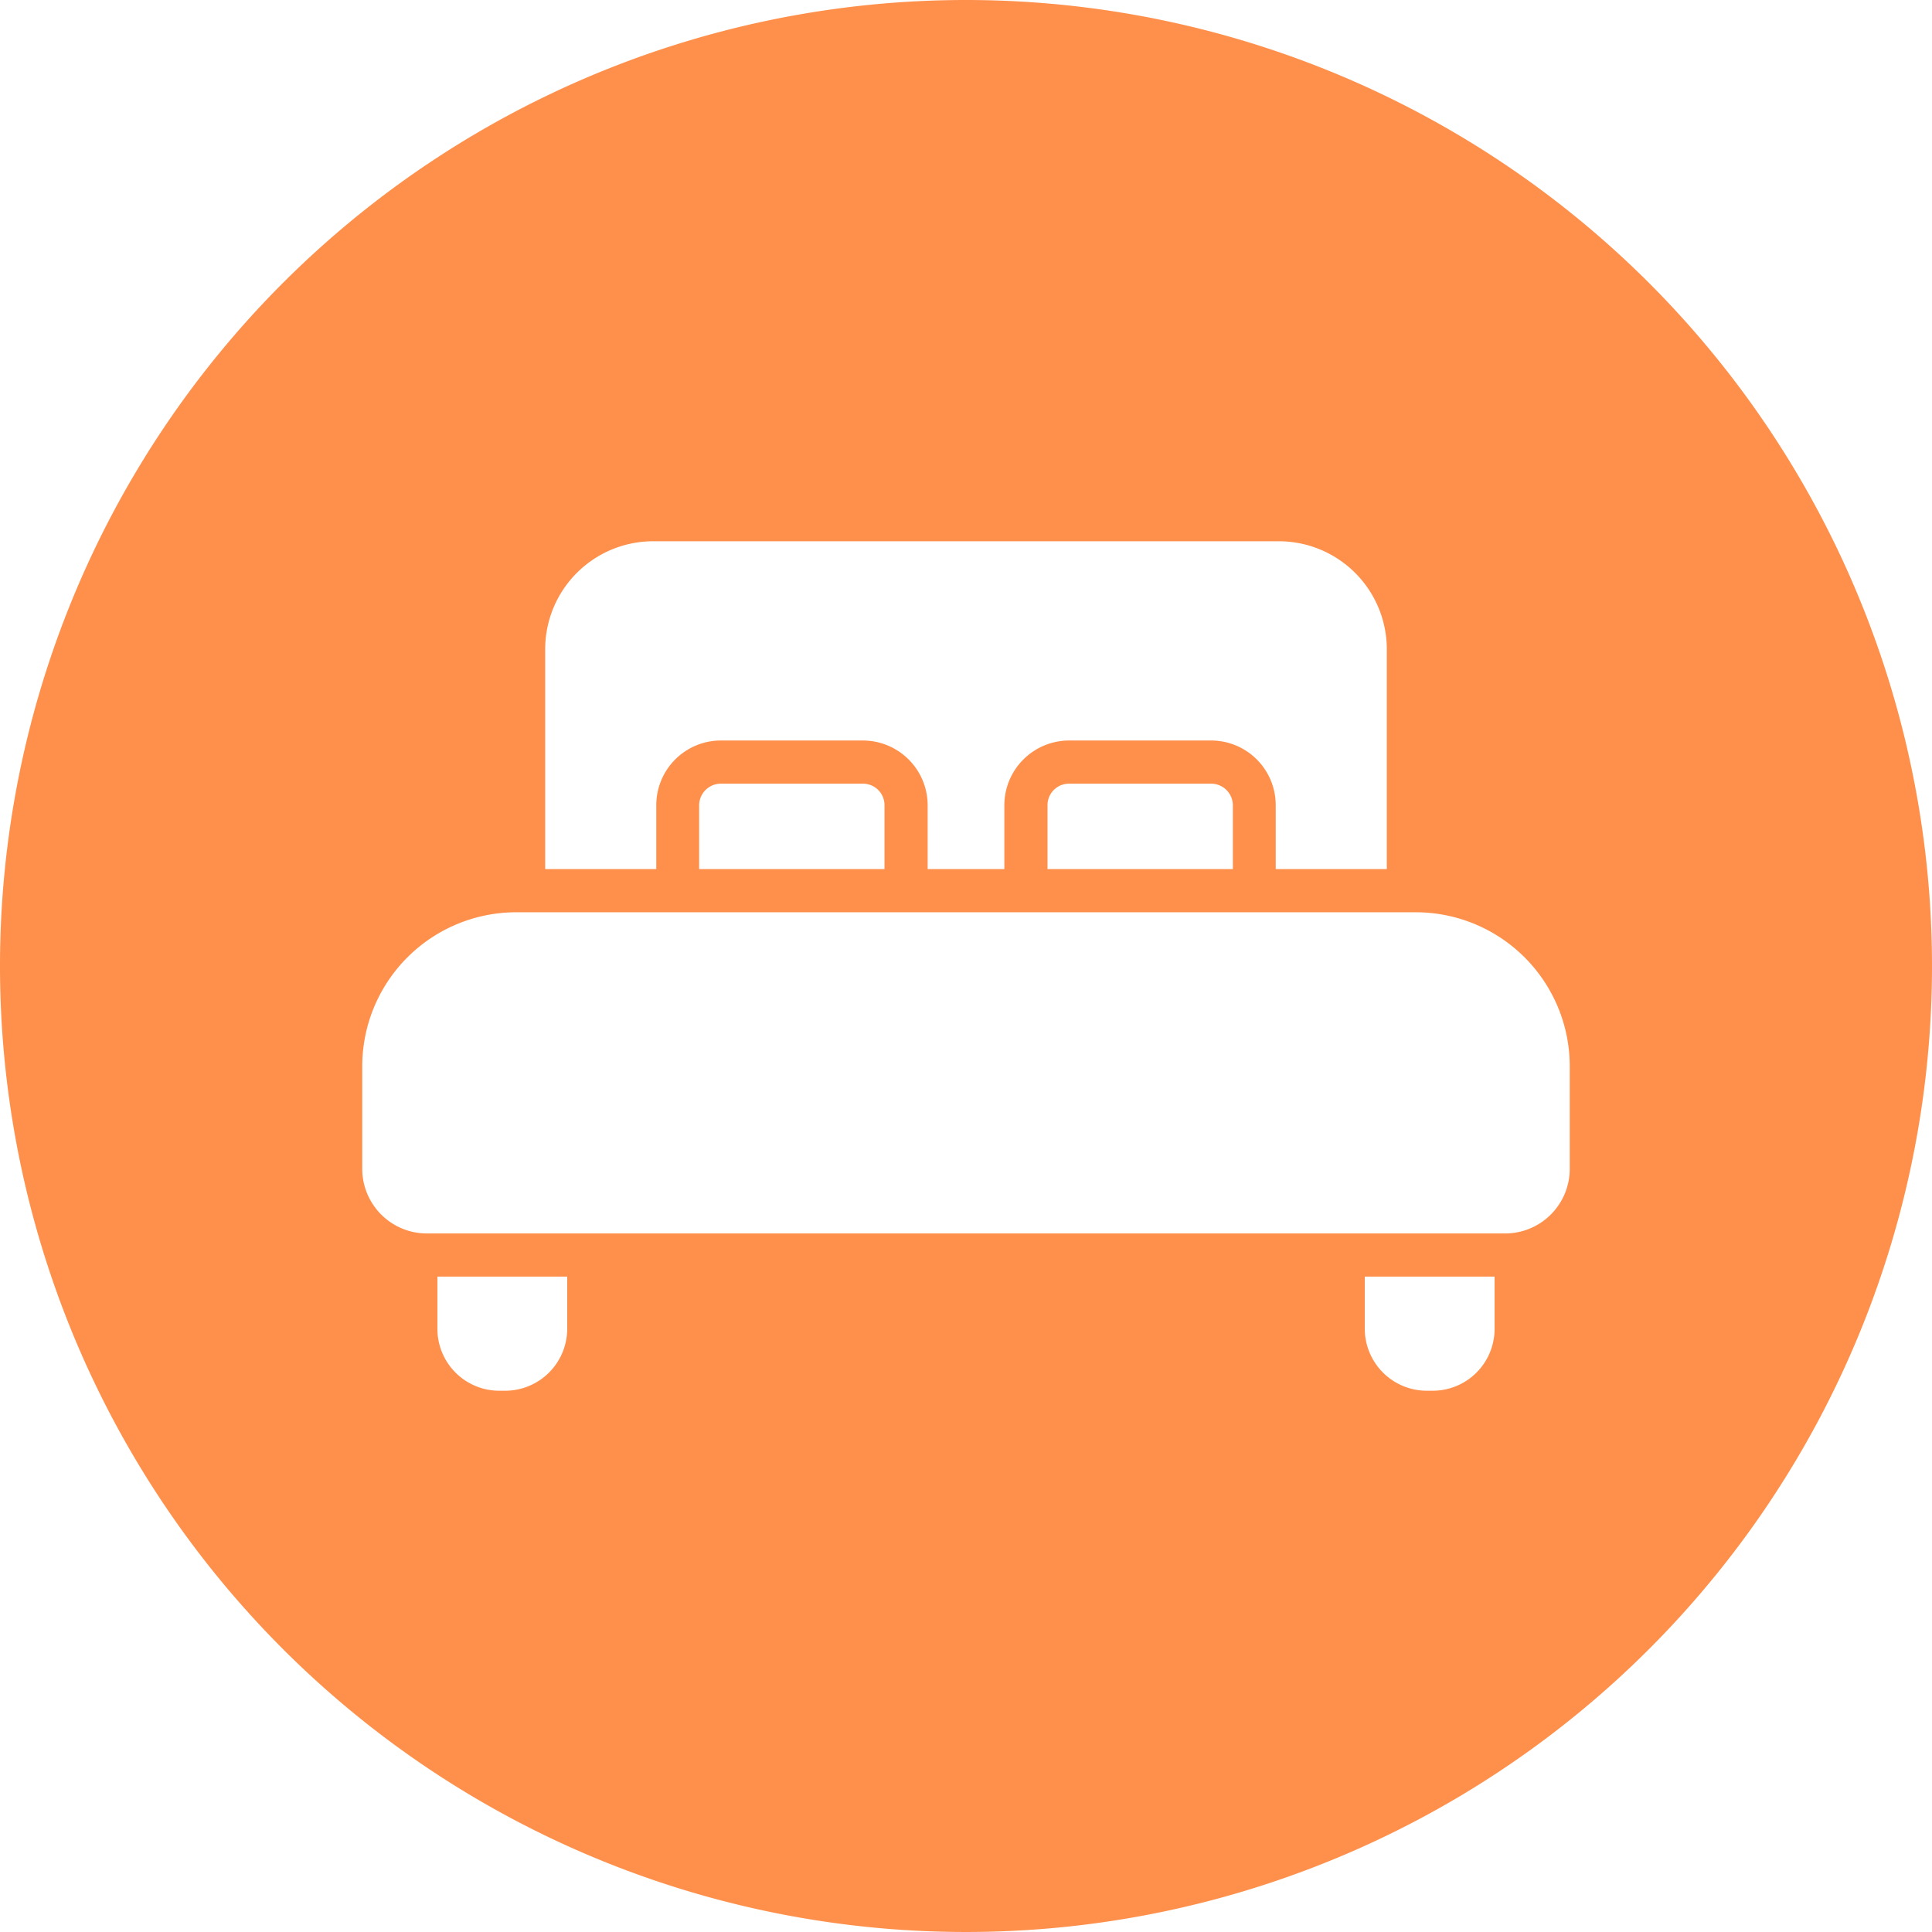 <?xml version="1.0" encoding="UTF-8"?>
<svg xmlns="http://www.w3.org/2000/svg" xmlns:xlink="http://www.w3.org/1999/xlink" xmlns:svgjs="http://svgjs.com/svgjs" version="1.1" width="512" height="512" x="0" y="0" viewBox="0 0 64 64" style="enable-background:new 0 0 512 512" xml:space="preserve" class="">
  <g>
    <path d="M32 0a32 32 0 1 0 32 32A32.004 32.004 0 0 0 32 0zM18.06 21.5a3.579 3.579 0 0 1 3.57-3.57h20.74a3.579 3.579 0 0 1 3.57 3.57v7.29h-3.68v-2.12a2.142 2.142 0 0 0-2.14-2.14h-4.71a2.149 2.149 0 0 0-2.14 2.14v2.12h-2.54v-2.12a2.149 2.149 0 0 0-2.14-2.14h-4.71a2.142 2.142 0 0 0-2.14 2.14v2.12h-3.68zm22.78 5.17v2.12H34.7v-2.12a.713.713 0 0 1 .71-.71h4.71a.721.721 0 0 1 .72.71zm-11.54 0v2.12h-6.14v-2.12a.721.721 0 0 1 .72-.71h4.71a.713.713 0 0 1 .71.71zM18.79 44.03a2.057 2.057 0 0 1-2.05 2.04h-.2a2.05 2.05 0 0 1-2.05-2.04v-1.74h4.3zm30.72 0a2.05 2.05 0 0 1-2.05 2.04h-.2a2.057 2.057 0 0 1-2.05-2.04v-1.74h4.3zM52 38.72a2.142 2.142 0 0 1-2.14 2.14H14.14A2.142 2.142 0 0 1 12 38.72v-3.41a5.104 5.104 0 0 1 5.09-5.09h29.82A5.104 5.104 0 0 1 52 35.31z" fill="#ff904c" data-original="#000000" opacity="1" class=""></path>
  </g>
</svg>
